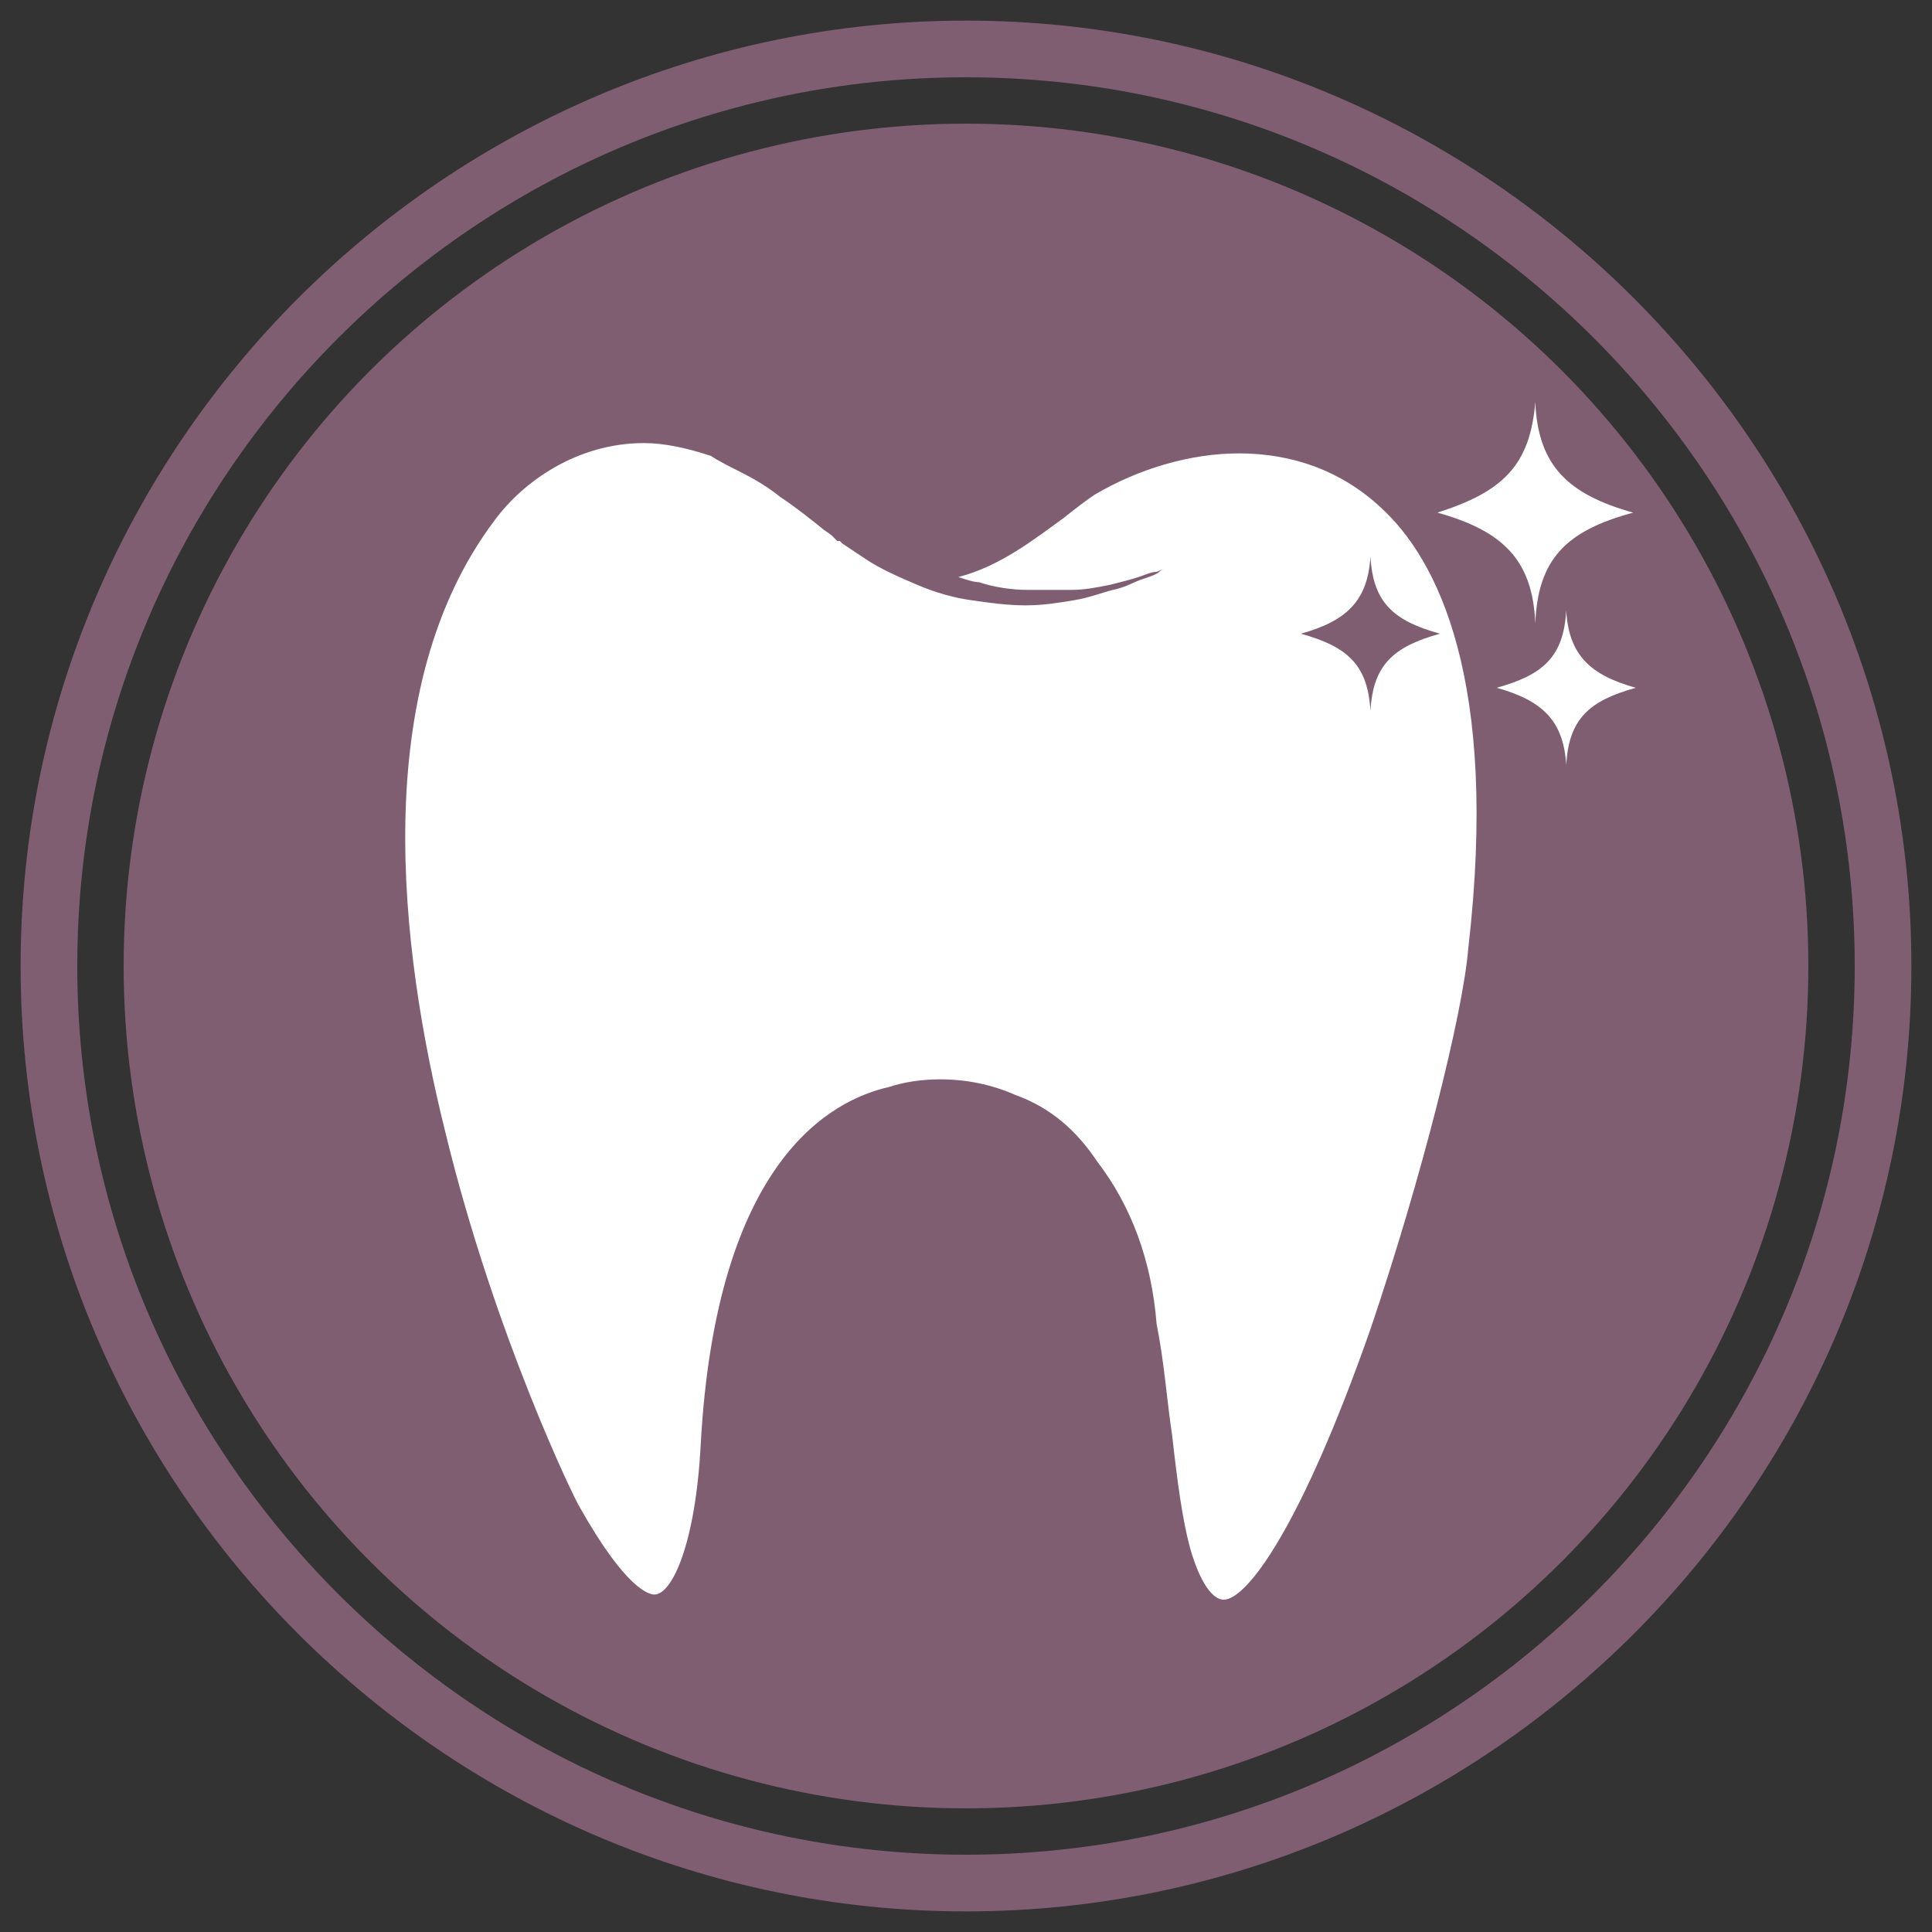 <?xml version="1.0" encoding="utf-8"?>
<!-- Generator: Adobe Illustrator 21.0.2, SVG Export Plug-In . SVG Version: 6.00 Build 0)  -->
<svg version="1.1" id="logo" xmlns="http://www.w3.org/2000/svg" xmlns:xlink="http://www.w3.org/1999/xlink" x="0px" y="0px"
	 viewBox="0 0 75 75" style="enable-background:new 0 0 75 75;" xml:space="preserve">
<rect x="0" y="0" width="75" height="75" fill="#333333" stroke="none"/>
<style type="text/css">
	.st0{fill:#7F5E71;}
	.st1{fill:#FFFFFF;}
</style>
<g id="logo_1_">
	<g>
		<circle class="st0" cx="37.5" cy="37.5" r="32.7"/>
		<path class="st0" d="M37.5,74.2c-20.2,0-36.7-16.5-36.7-36.7c0-20.2,16.5-36.7,36.7-36.7c20.2,0,36.7,16.5,36.7,36.7
			C74.2,57.7,57.7,74.2,37.5,74.2z M37.5,3C18.5,3,3,18.5,3,37.5C3,56.5,18.5,72,37.5,72C56.5,72,72,56.5,72,37.5
			C72,18.5,56.5,3,37.5,3z"/>
	</g>
	<g>
		<g>
			<path class="st1" d="M63.4,19.9c-2.5-0.7-3.7-1.8-3.8-4.3c-0.2,2.5-1.3,3.5-3.8,4.3c2.5,0.7,3.7,1.8,3.8,4.3
				C59.7,21.7,60.8,20.6,63.4,19.9z"/>
		</g>
		<g>
			<path class="st1" d="M63.5,26.7c-1.8-0.5-2.6-1.3-2.7-3c-0.1,1.8-0.9,2.5-2.7,3c1.8,0.5,2.6,1.3,2.7,3
				C60.9,27.9,61.7,27.2,63.5,26.7z"/>
		</g>
		<path class="st1" d="M53.6,19.7c-1.5-1.4-3.4-2.1-5.5-2.1c-1.9,0-3.9,0.6-5.6,1.6c-0.3,0.2-0.7,0.5-1.2,0.9
			c-1.1,0.8-2.5,1.9-4.1,2.3c0.3,0.1,0.6,0.2,0.8,0.2c0.6,0.2,1.3,0.3,1.9,0.3c0.6,0,1.2,0,1.7,0c0.5,0,1-0.1,1.5-0.2
			c0.4-0.1,0.8-0.2,1.1-0.3c0.3-0.1,0.5-0.2,0.7-0.2c0.2-0.1,0.3-0.1,0.3-0.1s-0.1,0-0.2,0.1c-0.1,0.1-0.4,0.2-0.7,0.3
			c-0.3,0.1-0.6,0.3-1.1,0.4c-0.4,0.1-0.9,0.3-1.5,0.4c-0.6,0.1-1.2,0.2-1.9,0.2c-0.7,0-1.4-0.1-2.1-0.2c-0.7-0.1-1.4-0.3-2.1-0.6
			c-0.7-0.3-1.4-0.6-2-1c-0.3-0.2-0.6-0.4-0.9-0.6l-0.1-0.1l0,0l-0.1,0l0,0l-0.2-0.2c-0.1-0.1-0.3-0.2-0.4-0.3
			c-0.5-0.4-1-0.8-1.6-1.2c-0.5-0.4-1-0.7-1.6-1c-0.4-0.2-0.8-0.4-1.1-0.6c-0.9-0.3-1.8-0.5-2.6-0.5c-2.6,0-4.7,1.5-5.8,3
			c-4.9,6.5-3.7,16.6-1.9,23.8c1.9,7.8,5,14.2,5.2,14.5c1.8,3.2,2.7,3.4,2.9,3.4c0.7,0,1.6-2,1.8-5.8c0.6-11.1,5.1-13.4,7.3-13.9
			c0.6-0.2,1.3-0.3,2-0.3c1,0,2,0.2,2.9,0.6c1.4,0.5,2.4,1.4,3.2,2.6c1.3,1.7,2.1,3.8,2.3,6.3c0.3,1.5,0.4,3,0.6,4.3
			c0.2,1.8,0.4,3.3,0.7,4.4c0.4,1.4,0.9,2,1.3,2c0.9,0,3-2.8,5.7-10.5c2-5.9,3.6-12.3,3.8-14.8C58.2,26.4,55.8,21.7,53.6,19.7z
			 M53.2,27.6c-0.1-1.8-0.9-2.5-2.7-3c1.8-0.5,2.6-1.3,2.7-3c0.1,1.8,0.9,2.5,2.7,3C54.1,25.1,53.3,25.8,53.2,27.6z"/>
	</g>
</g>
</svg>
